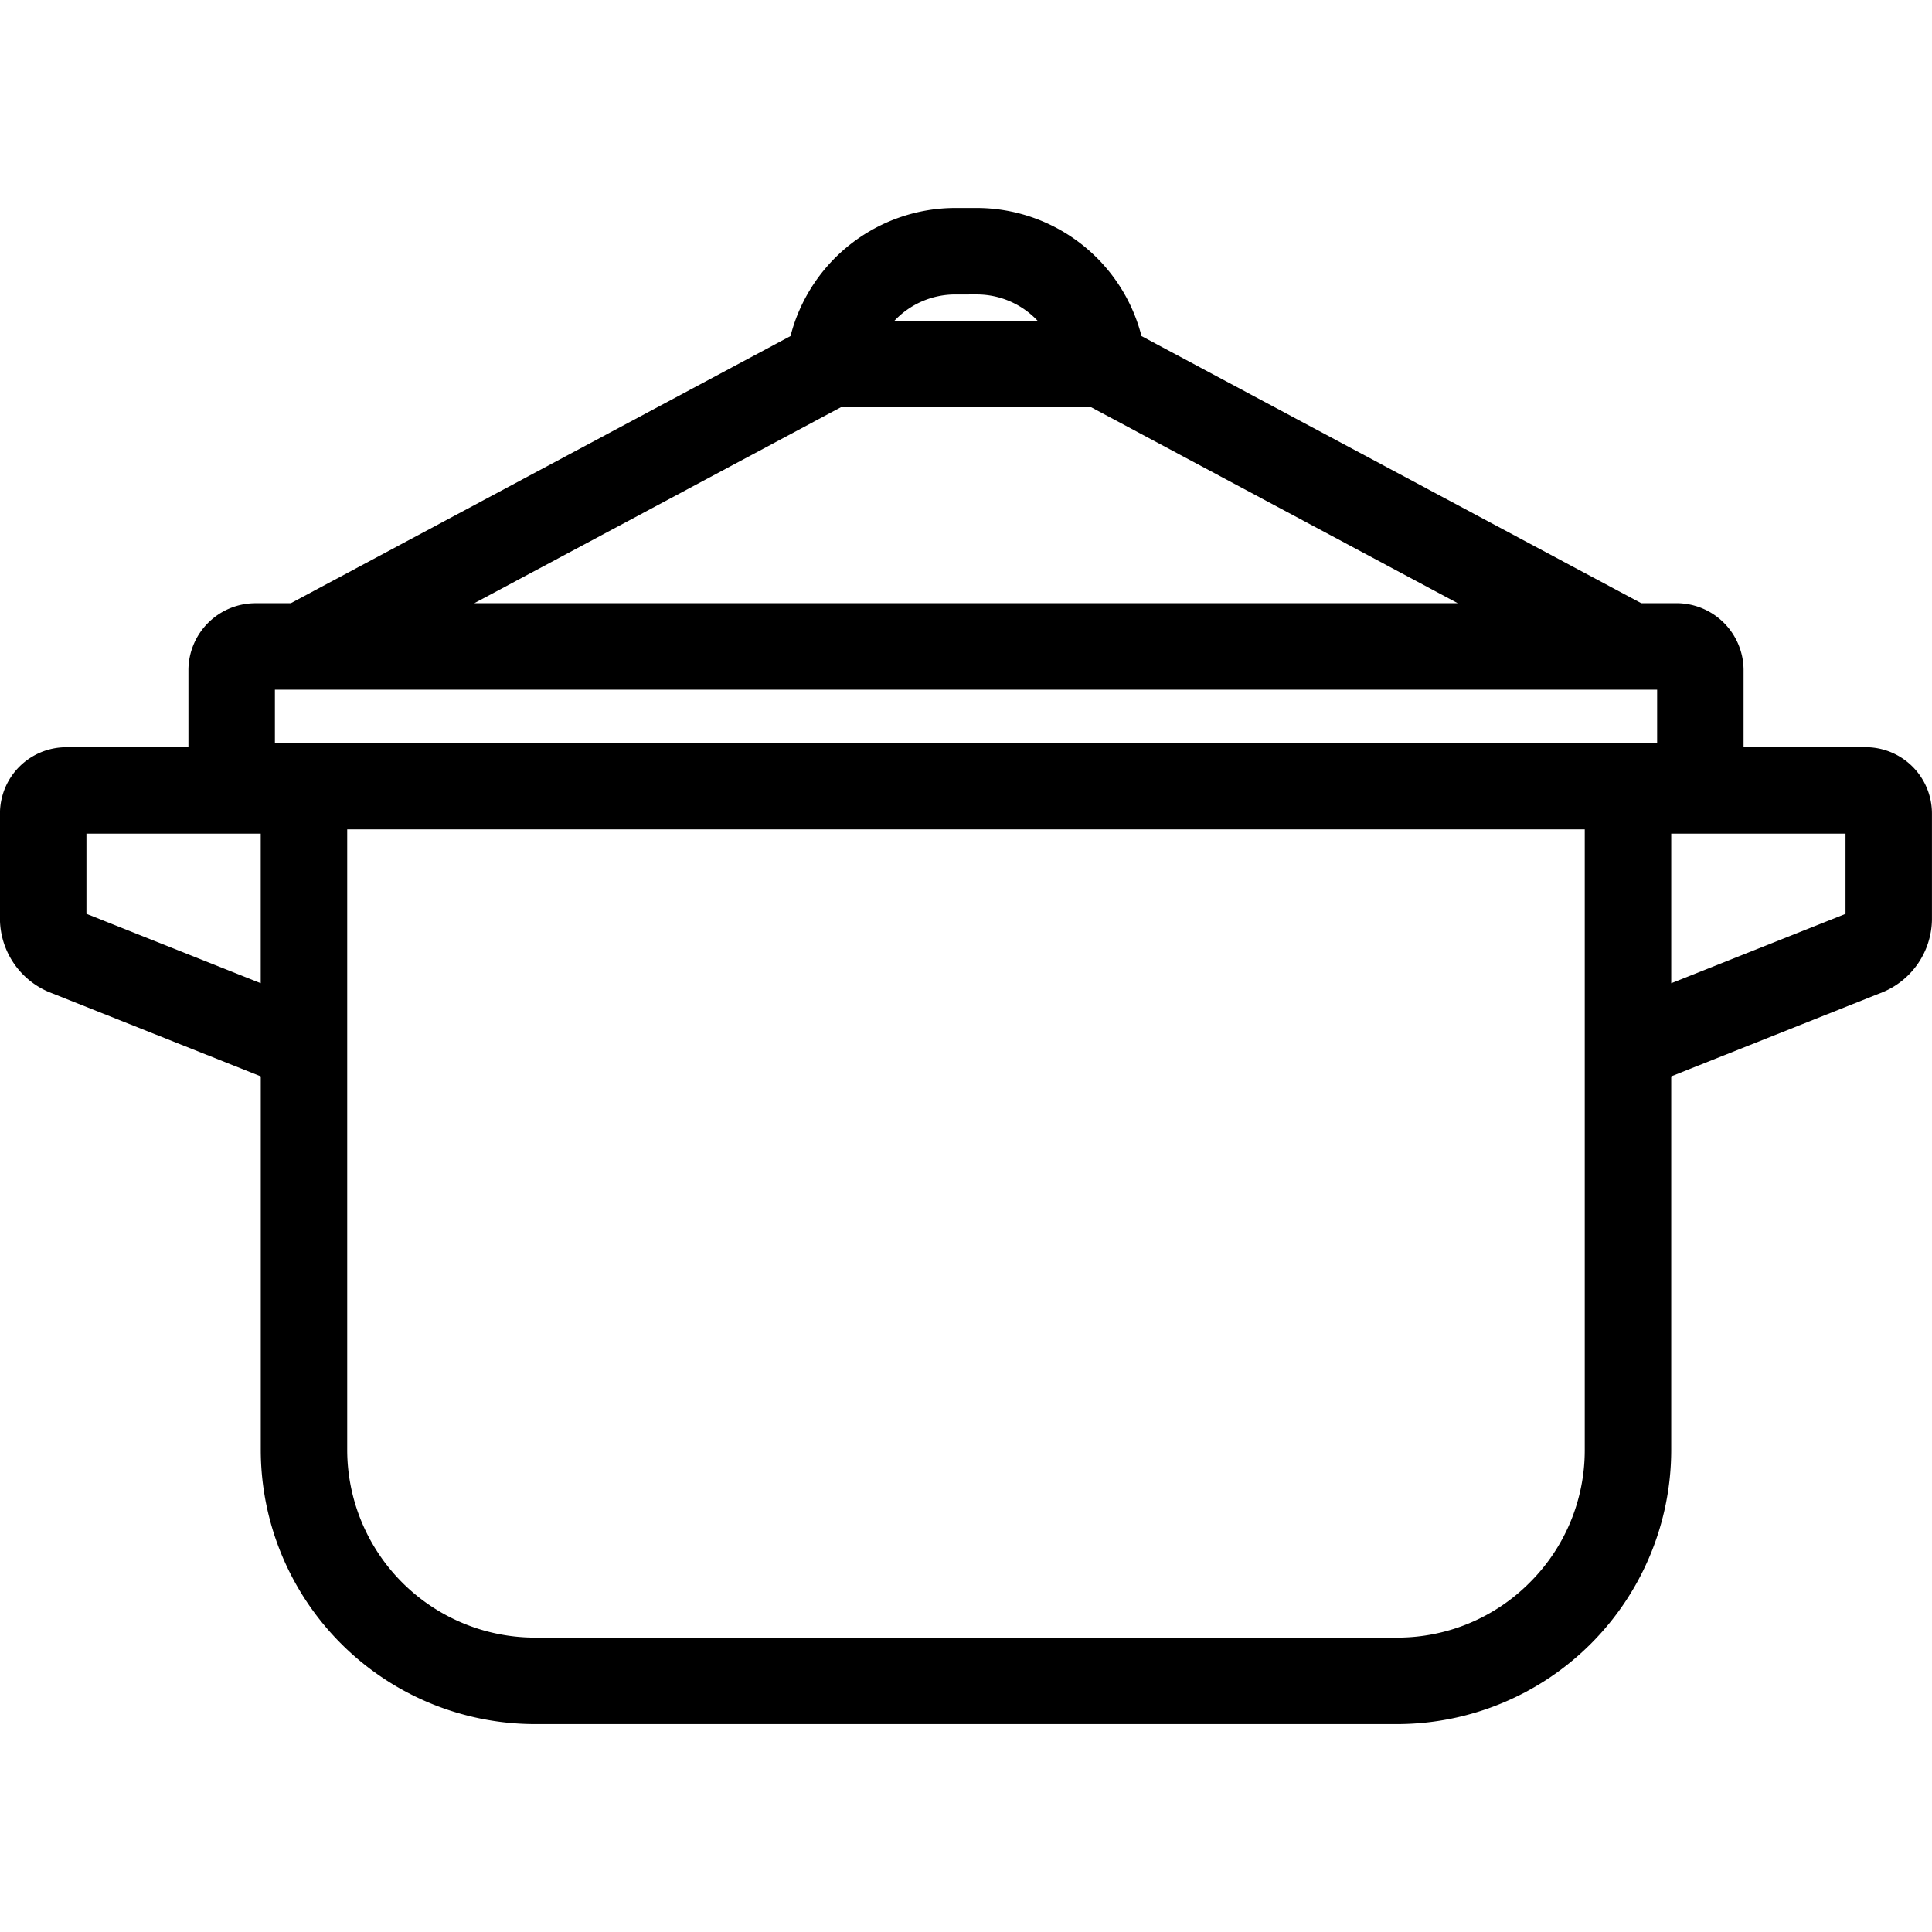 <?xml version="1.0" encoding="utf-8"?><!-- Uploaded to: SVG Repo, www.svgrepo.com, Generator: SVG Repo Mixer Tools -->
<svg fill="#000000" width="800px" height="800px" viewBox="0 -19.24 178.73 178.73" xmlns="http://www.w3.org/2000/svg">
  <path id="cooker" d="M677.079,167.019h-11.3v-7.191a6.211,6.211,0,0,0-6.269-6.132h-3.2l-46.229-24.708a15.758,15.758,0,0,0-15.257-11.852h-1.957a15.758,15.758,0,0,0-15.257,11.851L531.38,153.7h-3.2a6.21,6.21,0,0,0-6.269,6.132v7.191h-11.3a6.137,6.137,0,0,0-6.135,6.133v9.863a7.4,7.4,0,0,0,4.5,6.637l19.628,7.812v34.6a25.383,25.383,0,0,0,25.325,25.323h79.833a25.38,25.38,0,0,0,25.323-25.323v-34.6l19.621-7.809a7.392,7.392,0,0,0,4.5-6.639v-9.863A6.137,6.137,0,0,0,677.079,167.019Zm-82.254-41.883a7.729,7.729,0,0,1,5.647,2.437H587.221a7.724,7.724,0,0,1,5.647-2.435Zm-12.562,10.438h23.168L639.338,153.7H548.354ZM529.911,161.7H657.782v4.927H529.911ZM528.6,188.852l-16.124-6.418v-7.415H528.6ZM645.994,244.3a17.249,17.249,0,0,1-12.231,5.092H553.93A17.389,17.389,0,0,1,536.6,232.065V200.647h0V174.623H651.086l0,57.442A17.261,17.261,0,0,1,645.994,244.3Zm29.216-61.861-16.124,6.417V175.019H675.21Z" transform="translate(-504.48 -117.136)"/>
</svg>
